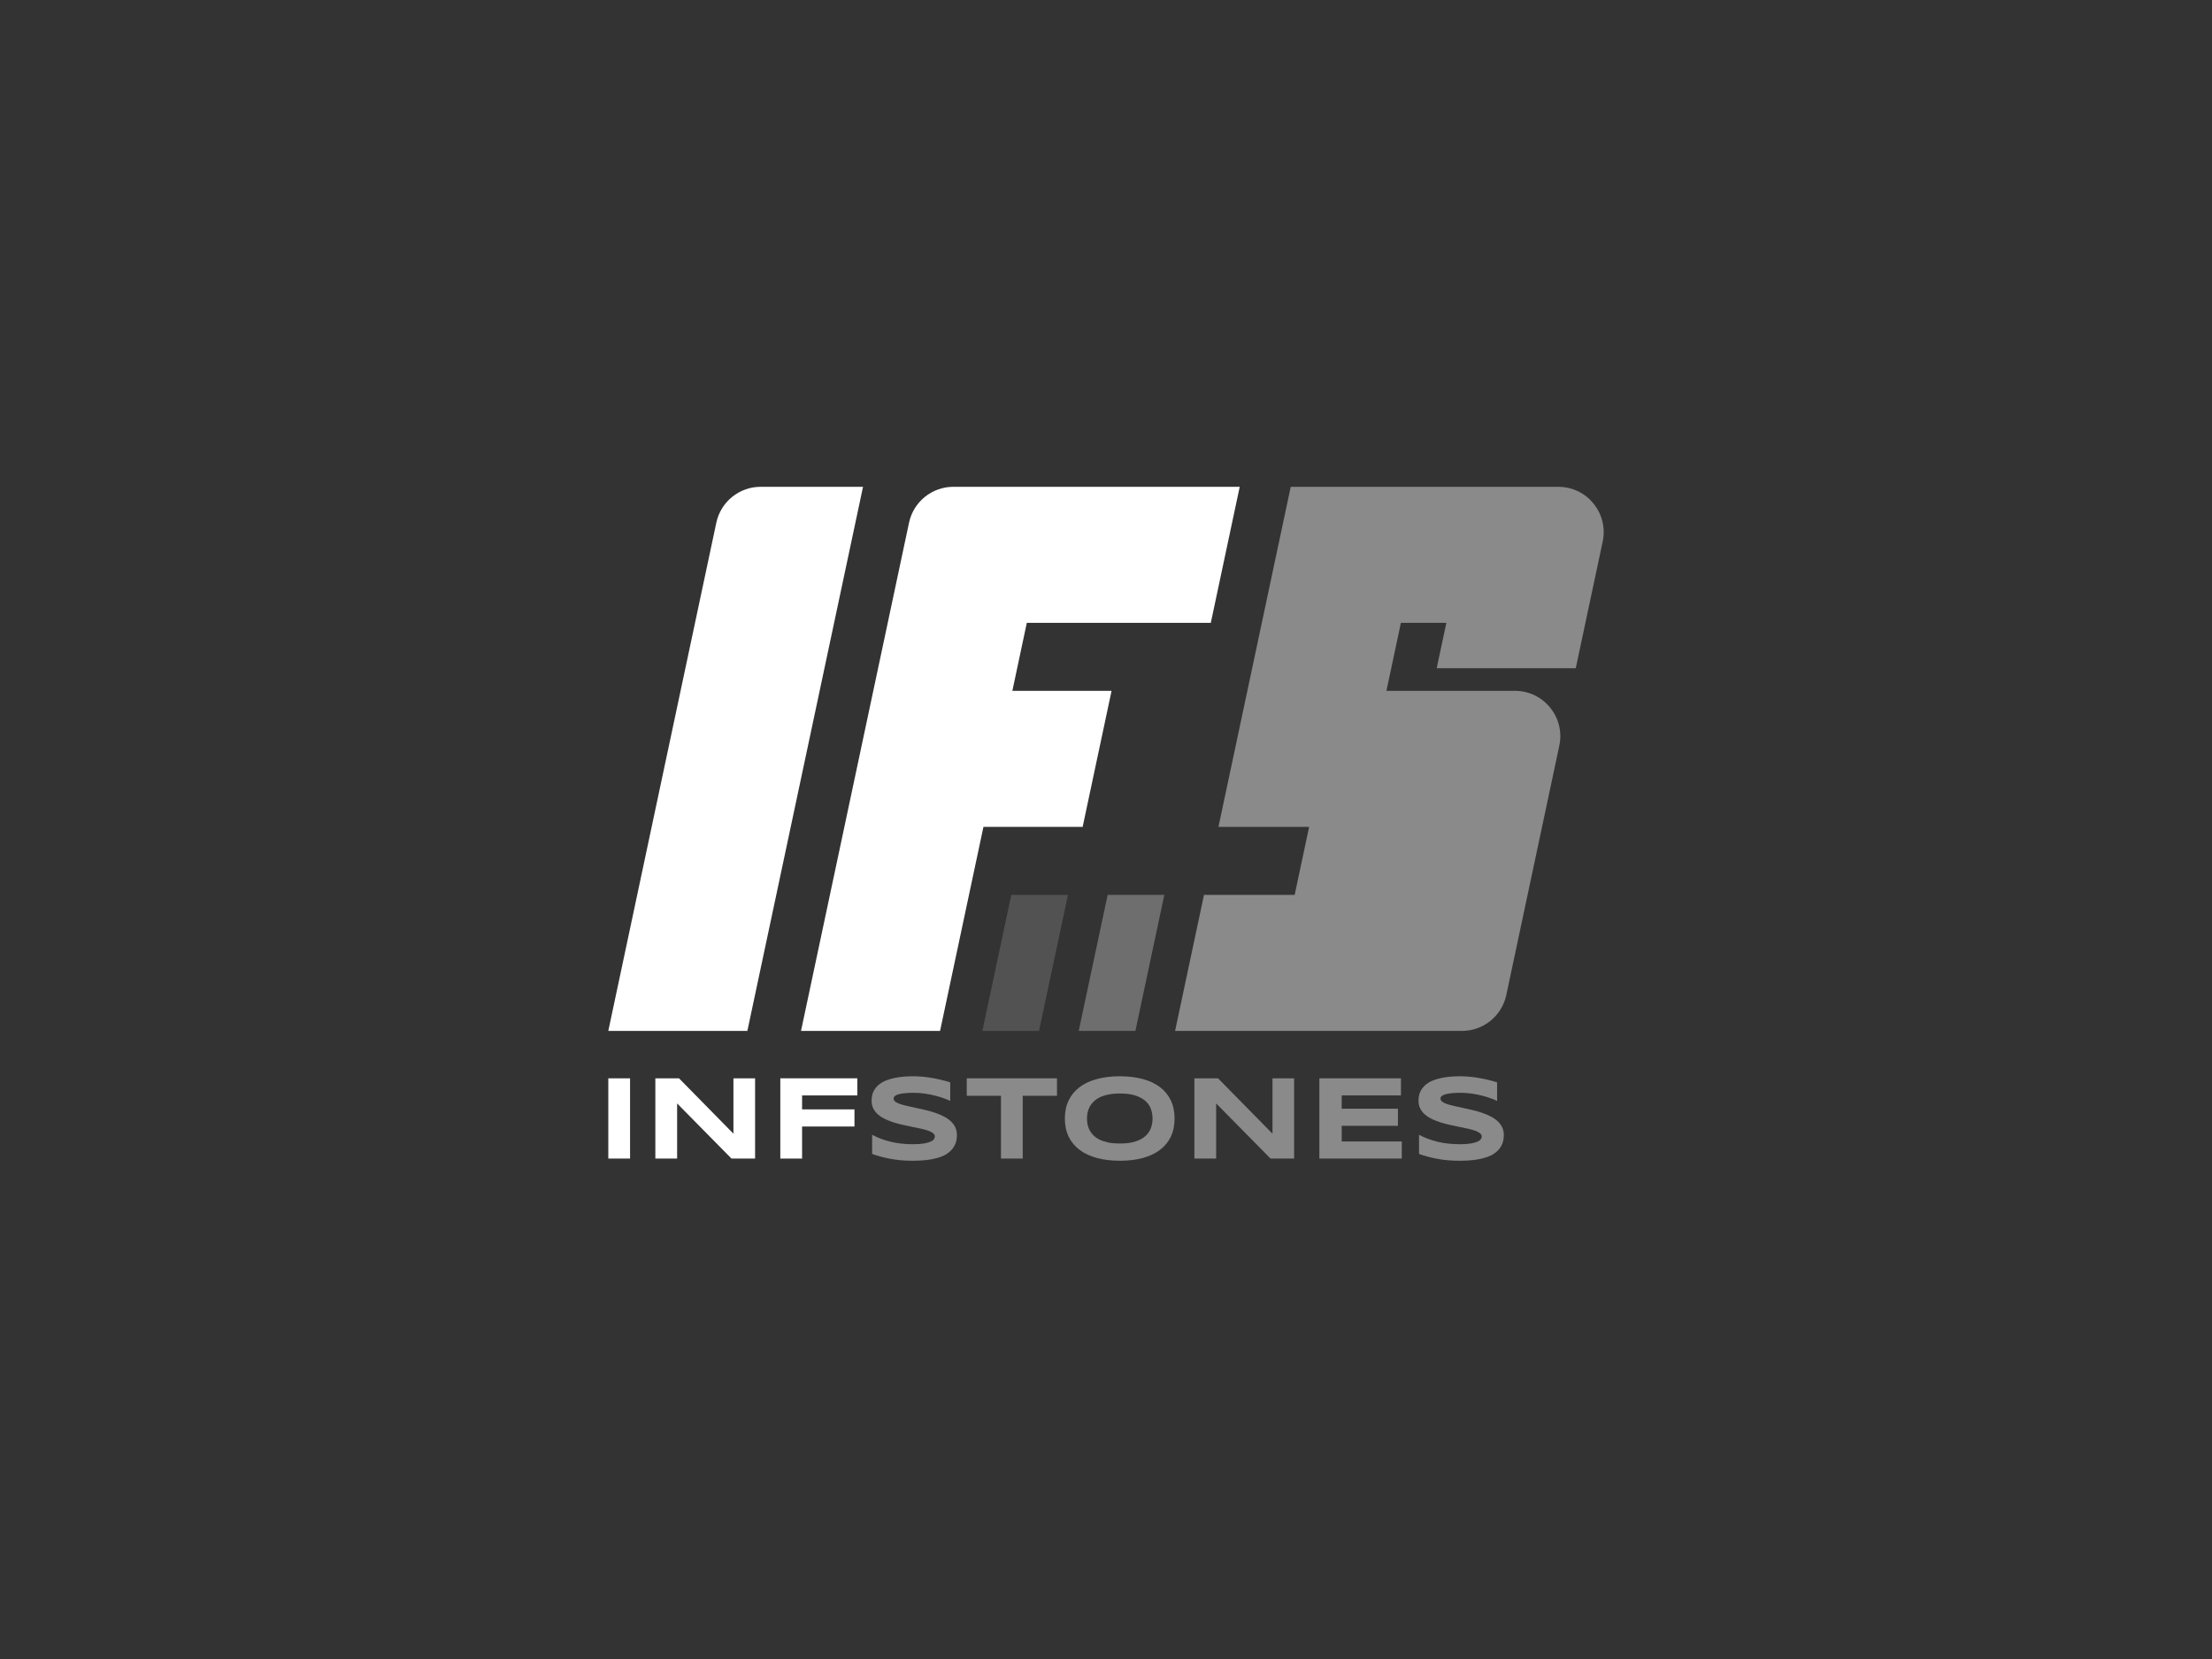 <svg width="160" height="120" viewBox="0 0 160 120" fill="none" xmlns="http://www.w3.org/2000/svg">
<rect x="0" y="0" width="160" height="120" fill="#333333" stroke="none"/>
<g clip-path="url(#clip0_4046_31635)">
<path d="M104.619 45.052H101.33L100.284 49.971H109.581C111.667 49.971 113.223 51.893 112.79 53.933L108.955 71.971C108.634 73.486 107.296 74.569 105.747 74.569H84.997L87.088 64.73H93.647L94.693 59.81H88.134L93.362 35.212H112.719C114.805 35.212 116.361 37.134 115.927 39.174L113.98 48.331H103.921L104.619 45.052Z" fill="#8A8A8A"/>
<path d="M84.218 64.73H80.119L78.027 74.569H82.127L84.218 64.73Z" fill="#6E6E6E"/>
<path d="M77.249 64.73H73.149L71.058 74.569H75.157L77.249 64.73Z" fill="#525252"/>
<path d="M55.021 35.212C53.473 35.212 52.135 36.295 51.813 37.81L44 74.569H54.059L62.425 35.212H55.021Z" fill="white"/>
<path d="M68.96 35.212C67.412 35.212 66.074 36.295 65.752 37.81L57.939 74.569H67.998L71.135 59.81H78.311L80.402 49.971H73.227L74.272 45.052H87.581L89.672 35.212H68.96Z" fill="white"/>
<path d="M44 83.803V77.997H45.574V83.803H44Z" fill="white"/>
<path d="M52.911 83.803L48.978 79.814V83.803H47.403V77.997H49.114L53.052 82.003V77.997H54.617V83.803H52.911Z" fill="white"/>
<path d="M58.017 79.235V80.245H61.806V81.484H58.017V83.803H56.442V77.997H62.014V79.235H58.017Z" fill="white"/>
<path d="M68.732 79.632C68.621 79.579 68.476 79.518 68.295 79.451C68.114 79.383 67.909 79.32 67.679 79.261C67.45 79.199 67.201 79.148 66.933 79.109C66.664 79.066 66.388 79.045 66.105 79.045C65.879 79.045 65.685 79.052 65.524 79.066C65.365 79.08 65.231 79.099 65.121 79.121C65.013 79.144 64.927 79.17 64.862 79.201C64.799 79.229 64.751 79.259 64.717 79.29C64.683 79.321 64.661 79.352 64.65 79.383C64.641 79.414 64.637 79.442 64.637 79.468C64.637 79.552 64.679 79.627 64.764 79.691C64.849 79.754 64.965 79.81 65.112 79.861C65.259 79.909 65.43 79.955 65.626 80C65.821 80.042 66.027 80.088 66.245 80.135C66.466 80.18 66.692 80.231 66.924 80.287C67.159 80.341 67.385 80.404 67.603 80.478C67.824 80.551 68.032 80.637 68.227 80.736C68.422 80.831 68.593 80.944 68.74 81.073C68.888 81.203 69.004 81.353 69.088 81.522C69.173 81.69 69.216 81.883 69.216 82.1C69.216 82.379 69.166 82.619 69.067 82.819C68.968 83.019 68.835 83.188 68.668 83.326C68.504 83.464 68.313 83.576 68.095 83.66C67.877 83.742 67.648 83.805 67.408 83.85C67.17 83.895 66.928 83.925 66.682 83.939C66.439 83.953 66.207 83.96 65.986 83.96C65.409 83.96 64.874 83.912 64.382 83.816C63.893 83.723 63.46 83.606 63.084 83.466V82.079C63.471 82.293 63.913 82.461 64.408 82.582C64.906 82.704 65.437 82.764 66.003 82.764C66.337 82.764 66.609 82.747 66.818 82.713C67.03 82.676 67.196 82.631 67.314 82.578C67.433 82.521 67.514 82.461 67.556 82.396C67.599 82.332 67.62 82.269 67.62 82.21C67.62 82.117 67.578 82.037 67.493 81.969C67.408 81.899 67.292 81.838 67.145 81.788C66.998 81.734 66.826 81.686 66.631 81.644C66.436 81.599 66.228 81.555 66.007 81.513C65.79 81.468 65.565 81.42 65.333 81.369C65.101 81.319 64.874 81.26 64.654 81.192C64.436 81.121 64.229 81.041 64.034 80.951C63.839 80.858 63.668 80.75 63.521 80.625C63.374 80.499 63.258 80.353 63.173 80.19C63.088 80.024 63.045 79.832 63.045 79.616C63.045 79.359 63.091 79.138 63.181 78.952C63.272 78.766 63.393 78.608 63.546 78.479C63.702 78.346 63.88 78.239 64.081 78.157C64.284 78.076 64.498 78.013 64.722 77.968C64.945 77.922 65.171 77.891 65.401 77.874C65.63 77.858 65.848 77.849 66.054 77.849C66.281 77.849 66.513 77.86 66.75 77.883C66.991 77.905 67.227 77.938 67.459 77.98C67.691 78.02 67.914 78.066 68.129 78.12C68.347 78.173 68.548 78.23 68.732 78.288V79.632Z" fill="#8A8A8A"/>
<path d="M73.977 79.261V83.803H72.403V79.261H69.929V77.997H76.455V79.261H73.977Z" fill="#8A8A8A"/>
<path d="M84.96 80.905C84.96 81.403 84.868 81.844 84.684 82.227C84.5 82.608 84.237 82.926 83.894 83.182C83.552 83.439 83.136 83.633 82.647 83.765C82.16 83.895 81.613 83.96 81.004 83.96C80.396 83.96 79.846 83.895 79.354 83.765C78.864 83.633 78.447 83.439 78.102 83.182C77.757 82.926 77.491 82.608 77.304 82.227C77.117 81.844 77.024 81.403 77.024 80.905C77.024 80.406 77.117 79.966 77.304 79.586C77.491 79.203 77.757 78.883 78.102 78.627C78.447 78.37 78.864 78.177 79.354 78.047C79.846 77.915 80.396 77.849 81.004 77.849C81.613 77.849 82.16 77.915 82.647 78.047C83.136 78.177 83.552 78.37 83.894 78.627C84.237 78.883 84.5 79.203 84.684 79.586C84.868 79.966 84.96 80.406 84.96 80.905ZM83.368 80.905C83.368 80.688 83.333 80.472 83.262 80.258C83.194 80.041 83.071 79.847 82.893 79.675C82.718 79.503 82.477 79.364 82.171 79.257C81.866 79.149 81.477 79.096 81.004 79.096C80.688 79.096 80.409 79.121 80.168 79.172C79.928 79.22 79.72 79.287 79.545 79.375C79.369 79.462 79.222 79.565 79.103 79.683C78.984 79.799 78.89 79.924 78.819 80.059C78.748 80.192 78.697 80.331 78.666 80.478C78.638 80.621 78.624 80.763 78.624 80.905C78.624 81.048 78.638 81.193 78.666 81.34C78.697 81.486 78.748 81.627 78.819 81.762C78.89 81.895 78.984 82.019 79.103 82.135C79.222 82.25 79.369 82.351 79.545 82.439C79.72 82.523 79.928 82.591 80.168 82.642C80.409 82.689 80.688 82.713 81.004 82.713C81.477 82.713 81.866 82.66 82.171 82.553C82.477 82.446 82.718 82.306 82.893 82.135C83.071 81.962 83.194 81.77 83.262 81.555C83.333 81.338 83.368 81.121 83.368 80.905Z" fill="#8A8A8A"/>
<path d="M91.902 83.803L87.968 79.814V83.803H86.394V77.997H88.104L92.042 82.003V77.997H93.608V83.803H91.902Z" fill="#8A8A8A"/>
<path d="M95.433 83.803V77.997H101.335V79.235H97.049V80.195H101.115V81.433H97.049V82.565H101.395V83.803H95.433Z" fill="#8A8A8A"/>
<path d="M108.291 79.632C108.181 79.579 108.035 79.519 107.854 79.451C107.673 79.383 107.468 79.32 107.239 79.261C107.01 79.199 106.761 79.148 106.492 79.109C106.223 79.066 105.947 79.045 105.664 79.045C105.438 79.045 105.244 79.052 105.083 79.066C104.924 79.08 104.79 79.099 104.68 79.121C104.572 79.144 104.486 79.17 104.421 79.202C104.359 79.23 104.311 79.259 104.277 79.29C104.243 79.321 104.22 79.352 104.209 79.383C104.2 79.414 104.196 79.442 104.196 79.468C104.196 79.552 104.239 79.627 104.323 79.692C104.408 79.754 104.524 79.81 104.671 79.861C104.818 79.909 104.99 79.955 105.185 80C105.38 80.042 105.587 80.088 105.804 80.135C106.025 80.181 106.252 80.231 106.483 80.288C106.718 80.341 106.944 80.404 107.162 80.478C107.383 80.551 107.591 80.637 107.786 80.736C107.981 80.831 108.153 80.944 108.3 81.073C108.447 81.203 108.562 81.353 108.647 81.522C108.732 81.691 108.775 81.884 108.775 82.1C108.775 82.379 108.725 82.619 108.626 82.819C108.527 83.019 108.394 83.188 108.228 83.326C108.063 83.464 107.873 83.576 107.654 83.66C107.437 83.742 107.208 83.805 106.967 83.85C106.73 83.895 106.488 83.925 106.241 83.939C105.998 83.953 105.766 83.96 105.546 83.96C104.968 83.96 104.434 83.912 103.941 83.816C103.452 83.723 103.019 83.606 102.643 83.466V82.079C103.03 82.293 103.472 82.461 103.967 82.582C104.465 82.704 104.997 82.764 105.562 82.764C105.896 82.764 106.168 82.747 106.377 82.713C106.589 82.677 106.755 82.631 106.874 82.578C106.993 82.522 107.073 82.461 107.116 82.396C107.158 82.332 107.179 82.269 107.179 82.21C107.179 82.117 107.137 82.037 107.052 81.969C106.967 81.899 106.851 81.838 106.704 81.788C106.557 81.734 106.386 81.686 106.19 81.644C105.995 81.599 105.787 81.555 105.567 81.513C105.349 81.468 105.124 81.42 104.892 81.37C104.66 81.319 104.434 81.26 104.213 81.192C103.995 81.121 103.788 81.041 103.593 80.951C103.398 80.858 103.227 80.75 103.08 80.625C102.933 80.499 102.817 80.354 102.732 80.19C102.647 80.024 102.604 79.832 102.604 79.616C102.604 79.359 102.65 79.138 102.741 78.952C102.831 78.766 102.953 78.608 103.105 78.479C103.261 78.346 103.439 78.239 103.64 78.157C103.844 78.076 104.057 78.013 104.281 77.968C104.504 77.922 104.731 77.891 104.96 77.874C105.189 77.858 105.407 77.849 105.613 77.849C105.839 77.849 106.072 77.86 106.309 77.883C106.55 77.905 106.786 77.938 107.018 77.98C107.25 78.02 107.474 78.066 107.688 78.12C107.906 78.173 108.107 78.23 108.291 78.289V79.632Z" fill="#8A8A8A"/>
</g>
<defs>
<clipPath id="clip0_4046_31635">
<rect width="72" height="49" fill="white" transform="translate(44 35)"/>
</clipPath>
</defs>
</svg>
